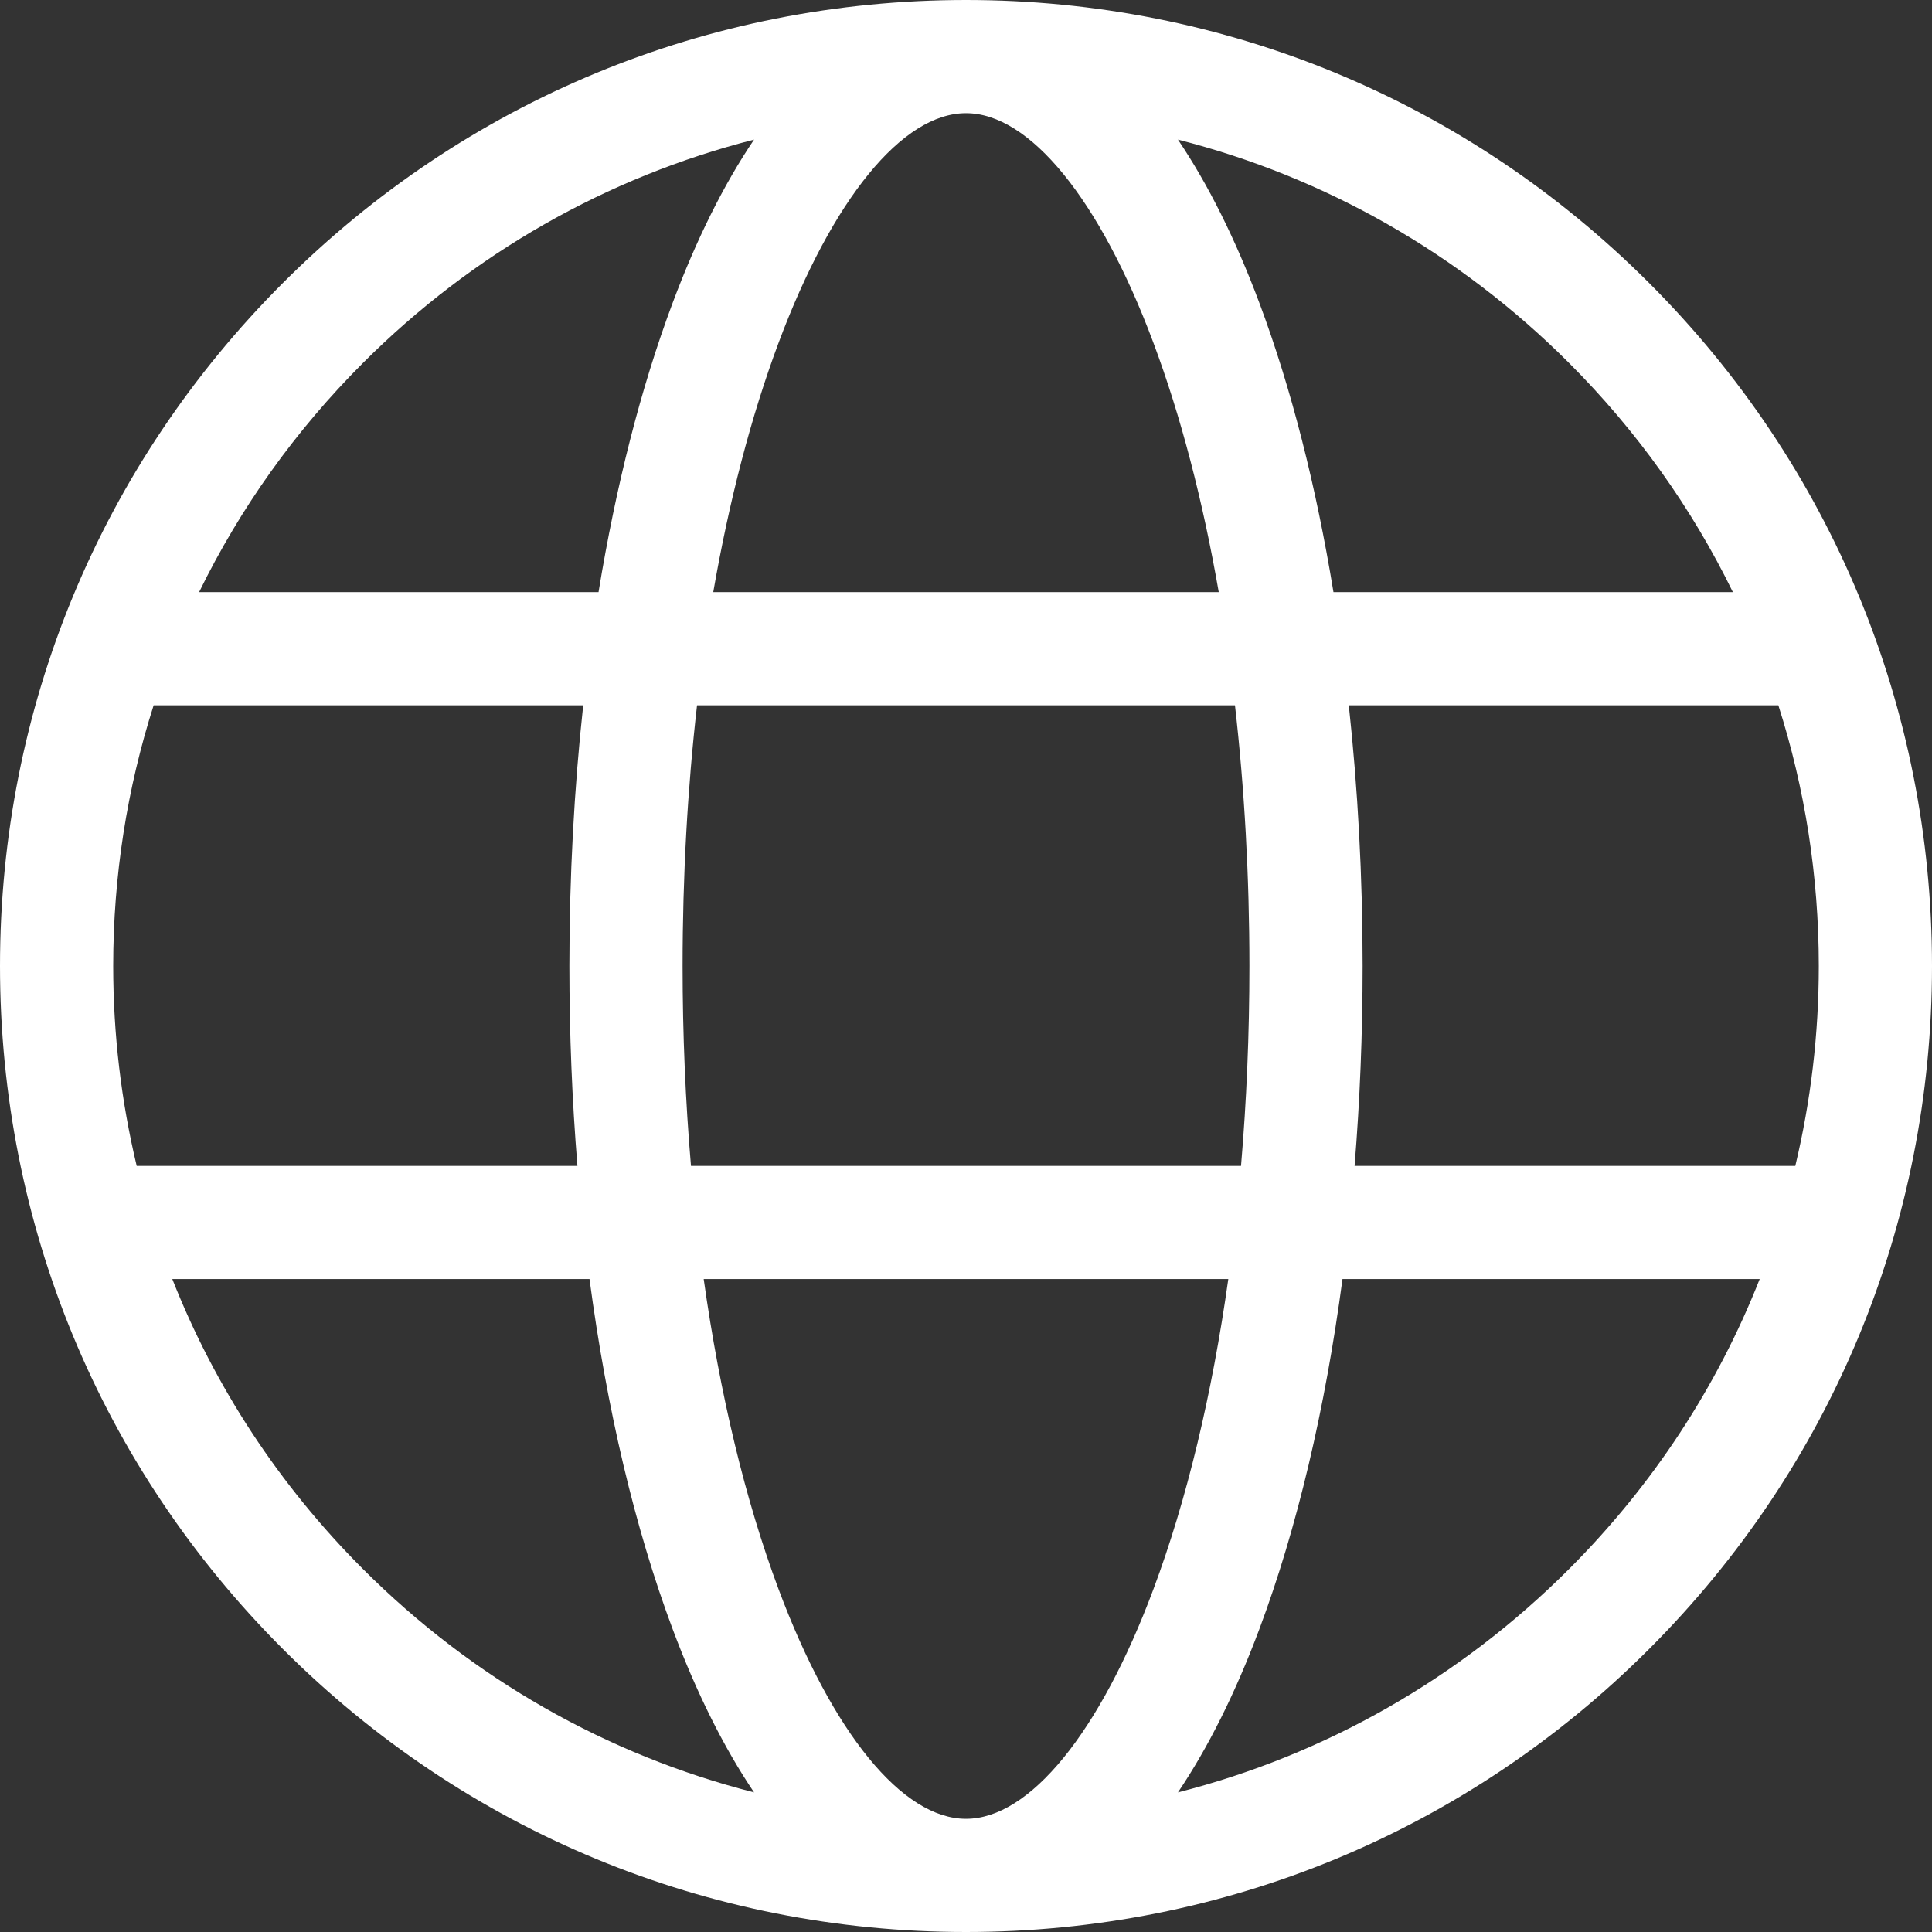 <?xml version="1.0" encoding="UTF-8"?> <svg xmlns="http://www.w3.org/2000/svg" width="240" height="240" viewBox="0 0 240 240" fill="none"><rect x="0" y="0" width="240" height="240" fill="#333333" stroke="none"/><path d="M204.854 35.148C182.189 12.482 152.054 0 120 0C87.946 0 57.811 12.482 35.146 35.148C12.482 57.813 0 87.947 0 120C0 152.053 12.482 182.187 35.146 204.852C57.811 227.518 87.946 240 120 240C152.054 240 182.189 227.518 204.854 204.852C227.518 182.187 240 152.053 240 120C240 87.947 227.518 57.813 204.854 35.148ZM120 225.942C112.1 225.942 103.397 215.28 96.719 197.421C92.572 186.327 89.431 173.217 87.416 158.888H152.584C150.569 173.217 147.428 186.327 143.28 197.421C136.604 215.28 127.9 225.942 120 225.942ZM85.836 144.83C85.149 136.789 84.794 128.473 84.794 120C84.794 108.843 85.407 97.957 86.588 87.616H153.412C154.593 97.957 155.206 108.844 155.206 120C155.206 128.473 154.852 136.789 154.164 144.83H85.836ZM14.062 120C14.062 108.841 15.783 97.948 19.086 87.616H72.448C71.318 98.022 70.731 108.897 70.731 120C70.731 128.444 71.071 136.756 71.73 144.83H16.98C15.058 136.792 14.062 128.473 14.062 120ZM120 14.058C127.9 14.058 136.604 24.72 143.28 42.579C146.687 51.692 149.415 62.166 151.398 73.557H88.602C90.585 62.166 93.313 51.691 96.72 42.579C103.397 24.72 112.099 14.058 120 14.058ZM167.552 87.616H220.914C224.217 97.948 225.938 108.84 225.938 120C225.938 128.473 224.942 136.792 223.02 144.83H168.27C168.929 136.755 169.269 128.443 169.269 120C169.269 108.897 168.682 98.022 167.552 87.616ZM215.268 73.557H165.648C163.487 60.358 160.393 48.194 156.453 37.656C153.468 29.674 150.064 22.879 146.328 17.342C164.551 21.982 181.264 31.442 194.909 45.087C203.347 53.526 210.179 63.14 215.268 73.557ZM45.091 45.087C58.736 31.442 75.448 21.983 93.672 17.342C89.936 22.879 86.532 29.674 83.547 37.656C79.607 48.194 76.513 60.358 74.352 73.557H24.732C29.821 63.14 36.653 53.526 45.091 45.087ZM21.404 158.889H73.231C75.378 175.011 78.866 189.823 83.548 202.344C86.532 210.326 89.937 217.121 93.672 222.658C75.449 218.018 58.736 208.558 45.092 194.913C34.649 184.469 26.661 172.227 21.404 158.889ZM194.909 194.913C181.264 208.558 164.552 218.018 146.328 222.658C150.064 217.121 153.468 210.326 156.453 202.344C161.134 189.823 164.623 175.011 166.769 158.889H218.596C213.339 172.227 205.351 184.469 194.909 194.913Z" fill="white"></path></svg> 